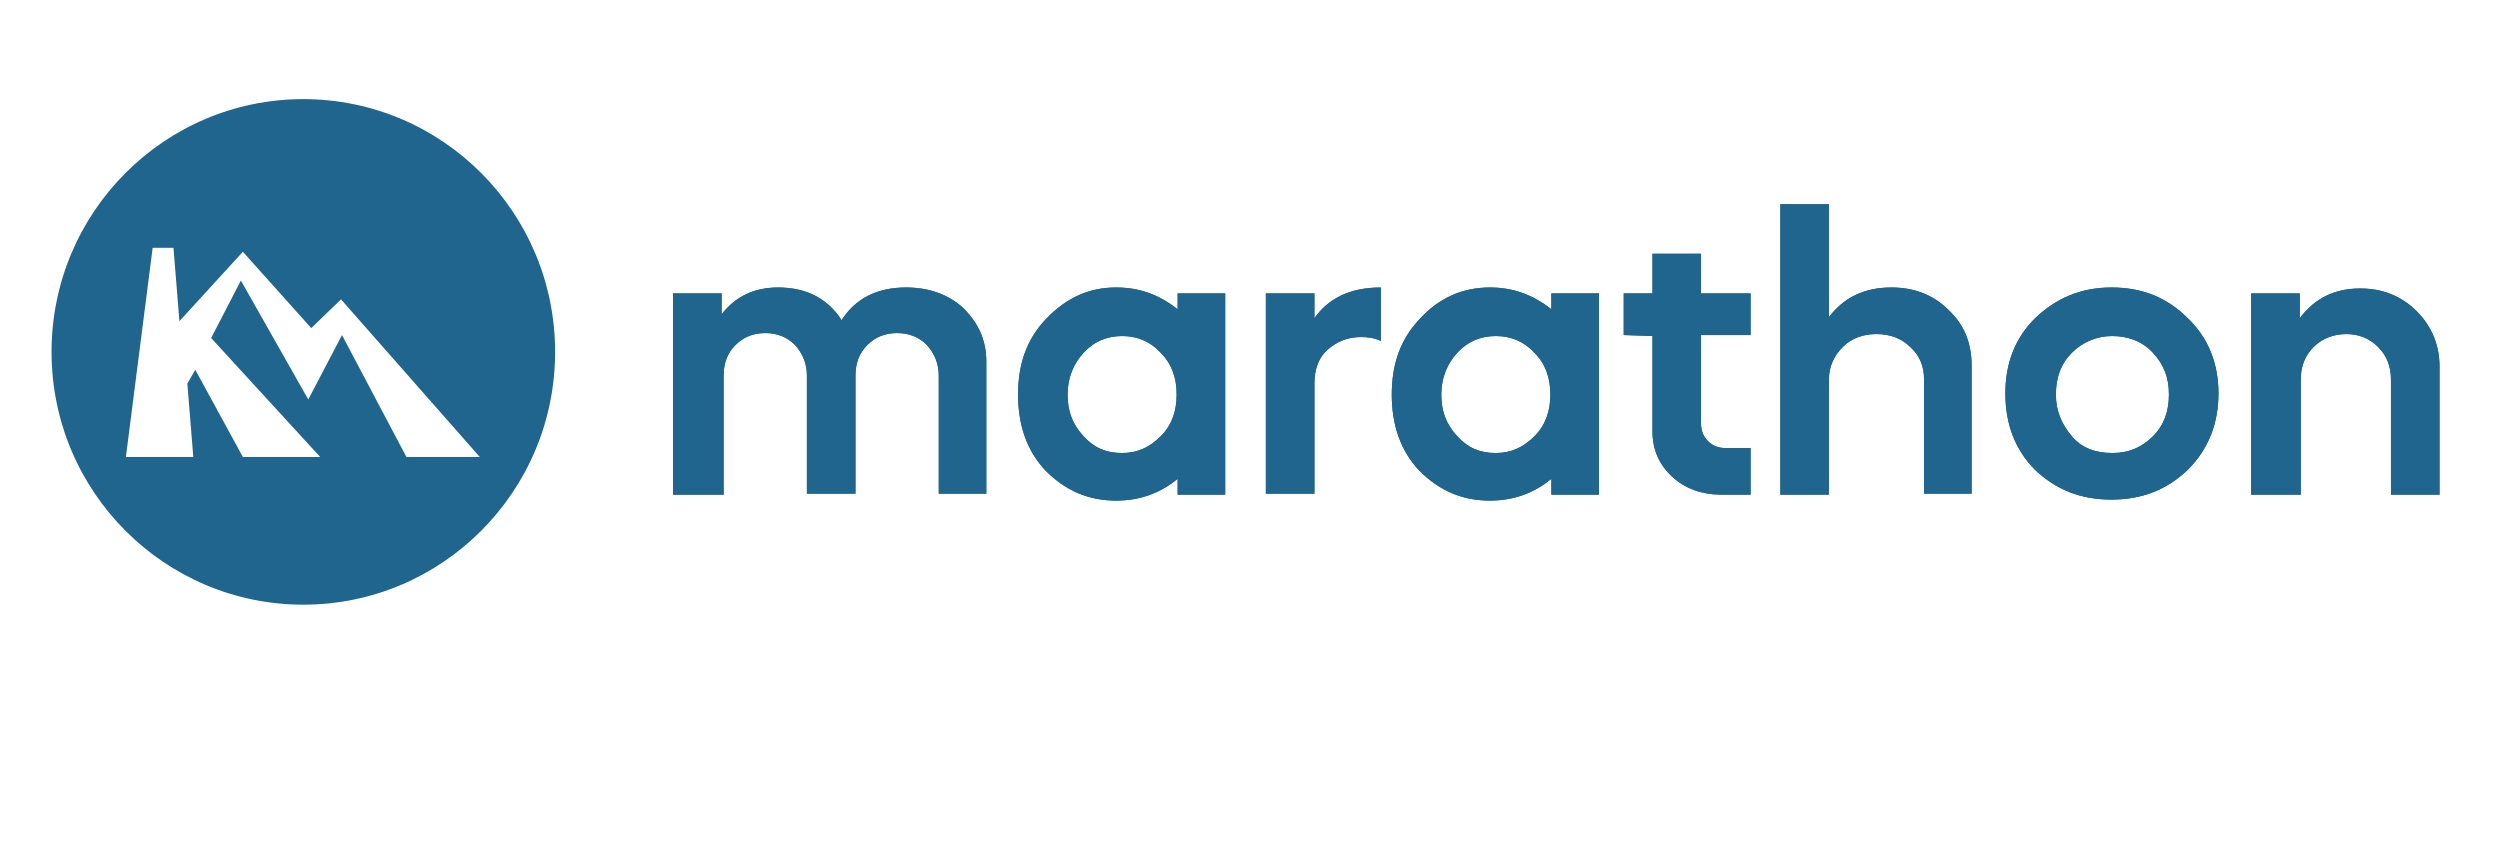 <?xml version="1.0" encoding="UTF-8"?>
<!-- Generator: Adobe Illustrator 28.0.0, SVG Export Plug-In . SVG Version: 6.00 Build 0)  -->
<svg xmlns="http://www.w3.org/2000/svg" xmlns:xlink="http://www.w3.org/1999/xlink" version="1.1" id="Слой_1" x="0px" y="0px" width="252.2px" height="87.6px" viewBox="0 0 252.2 87.6" style="enable-background:new 0 0 252.2 87.6;" xml:space="preserve">
<style type="text/css">
	.st0{fill:#20658D;}
</style>
<g>
	<g>
		<g id="_Слой_1_00000158741673175820941150000010543428773123408316_">
			<g>
				<g>
					<g>
						<path class="st0" d="M72.8,49.9h-4.9V29.6h4.9v2.1c1.4-1.8,3.3-2.7,5.7-2.7c2.8,0,5,1.1,6.4,3.3c1.4-2.2,3.6-3.3,6.5-3.3        c2.3,0,4.3,0.7,5.8,2.1c1.5,1.5,2.3,3.2,2.3,5.4v13.3h-4.8V37.9c0-1.2-0.4-2.2-1.2-3.1c-0.8-0.8-1.8-1.2-3-1.2s-2.2,0.4-3,1.2        c-0.8,0.8-1.2,1.8-1.2,3.1v11.9h-4.9V37.9c0-1.2-0.4-2.2-1.2-3.1c-0.8-0.8-1.8-1.2-3-1.2s-2.2,0.4-3,1.2        c-0.8,0.8-1.2,1.8-1.2,3.1v12H72.8z"></path>
						<path class="st0" d="M112.6,29c2.3,0,4.3,0.7,6.2,2.2v-1.6h4.8v20.3h-4.8v-1.6c-1.8,1.5-3.9,2.2-6.2,2.2c-2.8,0-5.1-1-7.1-3        c-1.9-2-2.8-4.6-2.8-7.7s0.9-5.6,2.8-7.6C107.6,30,109.9,29,112.6,29L112.6,29z M117.1,35.6c-1-1.1-2.3-1.7-3.9-1.7        c-1.6,0-2.9,0.6-3.9,1.7c-1,1.1-1.6,2.5-1.6,4.2s0.5,3,1.6,4.2c1.1,1.2,2.3,1.7,3.9,1.7c1.6,0,2.8-0.6,3.9-1.7        c1.1-1.1,1.6-2.5,1.6-4.2S118.2,36.7,117.1,35.6z"></path>
						<path class="st0" d="M132.6,29.6v2.5c1.4-2,3.6-3.1,6.7-3.1v5.4c-0.6-0.3-1.3-0.4-2-0.4c-1.4,0-2.5,0.5-3.4,1.3        s-1.3,2-1.3,3.4v11.1h-4.9V29.6H132.6L132.6,29.6z"></path>
						<path class="st0" d="M150.3,29c2.3,0,4.3,0.7,6.2,2.2v-1.6h4.8v20.3h-4.8v-1.6c-1.8,1.5-3.9,2.2-6.2,2.2c-2.8,0-5.1-1-7.1-3        c-1.9-2-2.8-4.6-2.8-7.7s0.9-5.6,2.8-7.6C145.2,30,147.6,29,150.3,29L150.3,29z M154.8,35.6c-1-1.1-2.3-1.7-3.9-1.7        s-2.9,0.6-3.9,1.7c-1,1.1-1.6,2.5-1.6,4.2s0.5,3,1.6,4.2s2.3,1.7,3.9,1.7s2.8-0.6,3.9-1.7c1.1-1.1,1.6-2.5,1.6-4.2        S155.9,36.7,154.8,35.6z"></path>
						<path class="st0" d="M163.8,33.8v-4.2h2.9v-4h4.9v4h5v4.2h-5v8.9c0,0.7,0.2,1.3,0.7,1.8s1.1,0.7,1.8,0.7h2.5v4.7h-3        c-1.9,0-3.6-0.6-4.9-1.8c-1.3-1.2-2-2.7-2-4.6v-9.6L163.8,33.8L163.8,33.8z"></path>
						<path class="st0" d="M179.6,49.9V20.6h4.9V32c1.5-2,3.6-3,6.3-3c2.4,0,4.3,0.8,5.8,2.3c1.6,1.5,2.3,3.4,2.3,5.6v12.9h-4.8        V38.3c0-1.3-0.4-2.4-1.4-3.3c-0.9-0.9-2.1-1.3-3.4-1.3s-2.5,0.4-3.4,1.3s-1.4,2-1.4,3.3v11.6H179.6L179.6,49.9z"></path>
						<path class="st0" d="M205.3,47.4c-2-2-3-4.6-3-7.7s1-5.6,3-7.6c2.1-2,4.6-3.1,7.7-3.1s5.6,1,7.7,3.1c2.1,2,3.1,4.6,3.1,7.6        s-1,5.6-3.1,7.7c-2.1,2-4.6,3-7.7,3S207.4,49.4,205.3,47.4z M213.1,33.9c-1.6,0-3,0.6-4.1,1.7s-1.6,2.5-1.6,4.2s0.6,3,1.6,4.2        s2.4,1.7,4.1,1.7s3-0.6,4.1-1.7s1.6-2.5,1.6-4.2s-0.5-3-1.6-4.2S214.6,33.9,213.1,33.9z"></path>
						<path class="st0" d="M227.1,49.9V29.6h4.9v2.5c1.5-2,3.5-3,6.1-3c2.3,0,4.2,0.8,5.7,2.3c1.5,1.5,2.3,3.4,2.3,5.6v12.9h-4.9        V38.3c0-1.3-0.4-2.4-1.3-3.3c-0.9-0.9-2-1.3-3.2-1.3s-2.4,0.4-3.3,1.3c-0.9,0.9-1.3,2-1.3,3.3v11.6H227.1L227.1,49.9z"></path>
					</g>
					<g>
						<path class="st0" d="M72.8,49.9h-4.9V29.6h4.9v2.1c1.4-1.8,3.3-2.7,5.7-2.7c2.8,0,5,1.1,6.4,3.3c1.4-2.2,3.6-3.3,6.5-3.3        c2.3,0,4.3,0.7,5.8,2.1c1.5,1.5,2.3,3.2,2.3,5.4v13.3h-4.8V37.9c0-1.2-0.4-2.2-1.2-3.1c-0.8-0.8-1.8-1.2-3-1.2s-2.2,0.4-3,1.2        c-0.8,0.8-1.2,1.8-1.2,3.1v11.9h-4.9V37.9c0-1.2-0.4-2.2-1.2-3.1c-0.8-0.8-1.8-1.2-3-1.2s-2.2,0.4-3,1.2        c-0.8,0.8-1.2,1.8-1.2,3.1v12H72.8z"></path>
						<path class="st0" d="M112.6,29c2.3,0,4.3,0.7,6.2,2.2v-1.6h4.8v20.3h-4.8v-1.6c-1.8,1.5-3.9,2.2-6.2,2.2c-2.8,0-5.1-1-7.1-3        c-1.9-2-2.8-4.6-2.8-7.7s0.9-5.6,2.8-7.6C107.6,30,109.9,29,112.6,29L112.6,29z M117.1,35.6c-1-1.1-2.3-1.7-3.9-1.7        c-1.6,0-2.9,0.6-3.9,1.7c-1,1.1-1.6,2.5-1.6,4.2s0.5,3,1.6,4.2c1.1,1.2,2.3,1.7,3.9,1.7c1.6,0,2.8-0.6,3.9-1.7        c1.1-1.1,1.6-2.5,1.6-4.2S118.2,36.7,117.1,35.6z"></path>
						<path class="st0" d="M132.6,29.6v2.5c1.4-2,3.6-3.1,6.7-3.1v5.4c-0.6-0.3-1.3-0.4-2-0.4c-1.4,0-2.5,0.5-3.4,1.3        s-1.3,2-1.3,3.4v11.1h-4.9V29.6H132.6L132.6,29.6z"></path>
						<path class="st0" d="M150.3,29c2.3,0,4.3,0.7,6.2,2.2v-1.6h4.8v20.3h-4.8v-1.6c-1.8,1.5-3.9,2.2-6.2,2.2c-2.8,0-5.1-1-7.1-3        c-1.9-2-2.8-4.6-2.8-7.7s0.9-5.6,2.8-7.6C145.2,30,147.6,29,150.3,29L150.3,29z M154.8,35.6c-1-1.1-2.3-1.7-3.9-1.7        s-2.9,0.6-3.9,1.7c-1,1.1-1.6,2.5-1.6,4.2s0.5,3,1.6,4.2s2.3,1.7,3.9,1.7s2.8-0.6,3.9-1.7c1.1-1.1,1.6-2.5,1.6-4.2        S155.9,36.7,154.8,35.6z"></path>
						<path class="st0" d="M163.8,33.8v-4.2h2.9v-4h4.9v4h5v4.2h-5v8.9c0,0.7,0.2,1.3,0.7,1.8s1.1,0.7,1.8,0.7h2.5v4.7h-3        c-1.9,0-3.6-0.6-4.9-1.8c-1.3-1.2-2-2.7-2-4.6v-9.6L163.8,33.8L163.8,33.8z"></path>
						<path class="st0" d="M179.6,49.9V20.6h4.9V32c1.5-2,3.6-3,6.3-3c2.4,0,4.3,0.8,5.8,2.3c1.6,1.5,2.3,3.4,2.3,5.6v12.9h-4.8        V38.3c0-1.3-0.4-2.4-1.4-3.3c-0.9-0.9-2.1-1.3-3.4-1.3s-2.5,0.4-3.4,1.3s-1.4,2-1.4,3.3v11.6H179.6L179.6,49.9z"></path>
						<path class="st0" d="M205.3,47.4c-2-2-3-4.6-3-7.7s1-5.6,3-7.6c2.1-2,4.6-3.1,7.7-3.1s5.6,1,7.7,3.1c2.1,2,3.1,4.6,3.1,7.6        s-1,5.6-3.1,7.7c-2.1,2-4.6,3-7.7,3S207.4,49.4,205.3,47.4z M213.1,33.9c-1.6,0-3,0.6-4.1,1.7s-1.6,2.5-1.6,4.2s0.6,3,1.6,4.2        s2.4,1.7,4.1,1.7s3-0.6,4.1-1.7s1.6-2.5,1.6-4.2s-0.5-3-1.6-4.2S214.6,33.9,213.1,33.9z"></path>
						<path class="st0" d="M227.1,49.9V29.6h4.9v2.5c1.5-2,3.5-3,6.1-3c2.3,0,4.2,0.8,5.7,2.3c1.5,1.5,2.3,3.4,2.3,5.6v12.9h-4.9        V38.3c0-1.3-0.4-2.4-1.3-3.3c-0.9-0.9-2-1.3-3.2-1.3s-2.4,0.4-3.3,1.3c-0.9,0.9-1.3,2-1.3,3.3v11.6H227.1L227.1,49.9z"></path>
					</g>
				</g>
				<path class="st0" d="M30.6,10c-14,0-25.4,11.4-25.4,25.5S16.6,61,30.6,61S56,49.6,56,35.5S44.6,10,30.6,10z M41,46.1l-6.5-12.3      l-3.4,6.5l-6.8-12l-3,5.8l11,12h-7.8l-4.8-8.8l-0.8,1.4l0.6,7.4h-6.8L15.4,25h2.1l0.6,7.4l6.4-7l6.9,7.7l3-2.9l14,15.9L41,46.1      L41,46.1z"></path>
			</g>
		</g>
	</g>
</g>
</svg>
